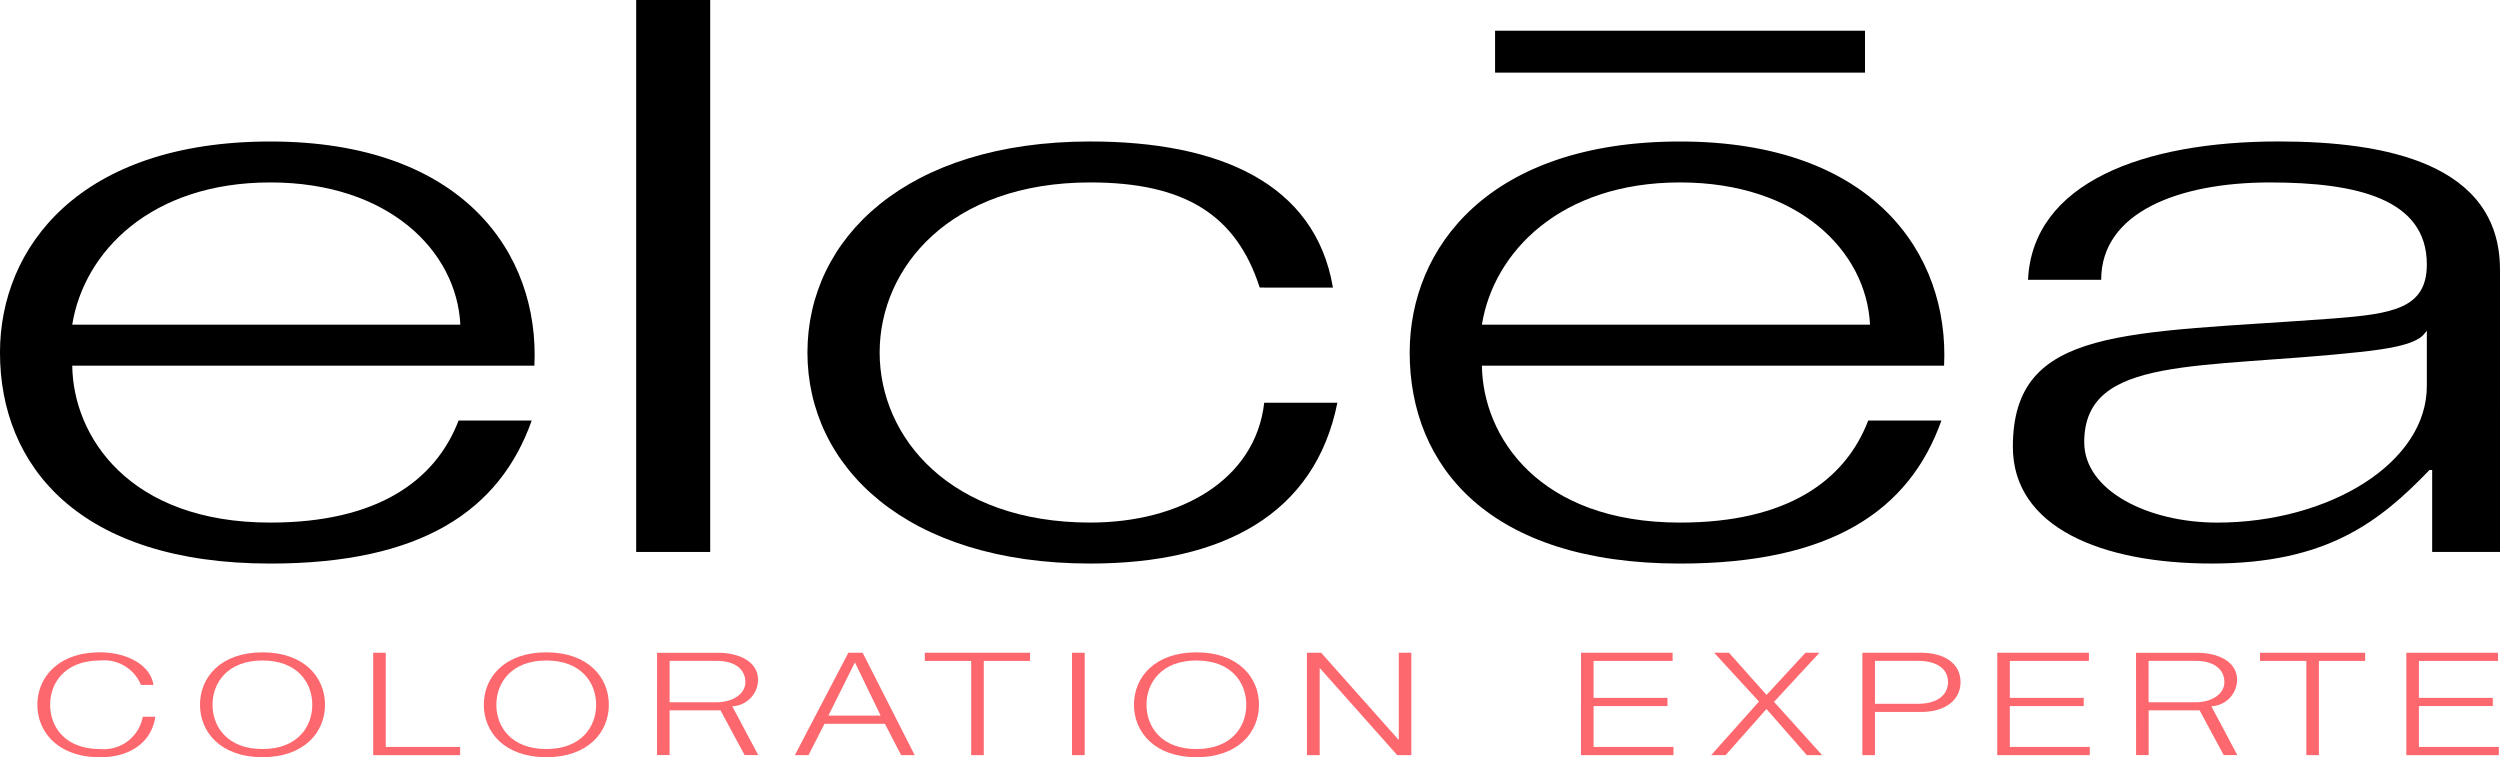 <svg xmlns="http://www.w3.org/2000/svg" width="165.075" height="50" viewBox="0 0 165.075 50">
  <g id="Groupe_203" data-name="Groupe 203" transform="translate(-56.517 -43.656)">
    <g id="Groupe_1" data-name="Groupe 1" transform="translate(58.99 86.729)">
      <path id="Tracé_1" data-name="Tracé 1" d="M67.592,119.684a2.629,2.629,0,0,0-2.694-1.61c-2.318,0-3.3,1.472-3.3,2.923s.982,2.922,3.3,2.922a2.613,2.613,0,0,0,2.815-2.131h.828c-.233,1.63-1.594,2.673-3.644,2.673-2.763,0-4.14-1.649-4.14-3.463s1.377-3.464,4.14-3.464c1.658,0,3.3.754,3.522,2.151Z" transform="translate(-60.759 -117.533)" fill="#fc686e"/>
      <path id="Tracé_2" data-name="Tracé 2" d="M83.294,117.534c2.753,0,4.128,1.646,4.128,3.461s-1.376,3.464-4.128,3.464-4.127-1.649-4.127-3.464,1.366-3.461,4.127-3.461m0,6.385c2.308,0,3.287-1.47,3.287-2.924s-.979-2.923-3.287-2.923-3.3,1.473-3.3,2.923.985,2.924,3.3,2.924" transform="translate(-68.434 -117.533)" fill="#fc686e"/>
      <path id="Tracé_3" data-name="Tracé 3" d="M98.78,117.582h.83V123.8h4.91v.542H98.78Z" transform="translate(-76.612 -117.553)" fill="#fc686e"/>
      <path id="Tracé_4" data-name="Tracé 4" d="M115.438,117.534c2.753,0,4.128,1.646,4.128,3.461s-1.376,3.464-4.128,3.464-4.127-1.649-4.127-3.464,1.368-3.461,4.127-3.461m0,6.385c2.308,0,3.289-1.47,3.289-2.924s-.981-2.923-3.289-2.923-3.3,1.473-3.3,2.923.981,2.924,3.3,2.924" transform="translate(-81.837 -117.533)" fill="#fc686e"/>
      <path id="Tracé_5" data-name="Tracé 5" d="M130.929,117.584h4.014c1.441,0,2.657.6,2.657,1.8a1.772,1.772,0,0,1-1.705,1.732l1.715,3.222h-.9l-1.591-2.954h-3.362v2.954h-.83Zm.83,3.266h3.117c1.017,0,1.883-.523,1.883-1.33s-.637-1.4-1.883-1.4h-3.117Z" transform="translate(-90.017 -117.554)" fill="#fc686e"/>
      <path id="Tracé_6" data-name="Tracé 6" d="M150.075,117.582h.943l3.438,6.76h-.895l-1.073-2.07H148.5l-1.058,2.07h-.9Zm-1.319,4.151h3.452l-1.7-3.517Z" transform="translate(-96.531 -117.553)" fill="#fc686e"/>
      <path id="Tracé_7" data-name="Tracé 7" d="M161.248,117.582H168.2v.539h-3.054v6.22h-.832v-6.22h-3.061Z" transform="translate(-102.659 -117.553)" fill="#fc686e"/>
      <rect id="Rectangle_1" data-name="Rectangle 1" width="0.838" height="6.759" transform="translate(68.312 0.029)" fill="#fc686e"/>
      <path id="Tracé_8" data-name="Tracé 8" d="M189.068,117.534c2.753,0,4.128,1.646,4.128,3.461s-1.375,3.464-4.128,3.464-4.127-1.649-4.127-3.464,1.368-3.461,4.127-3.461m0,6.385c2.31,0,3.289-1.47,3.289-2.924s-.979-2.923-3.289-2.923-3.3,1.473-3.3,2.923.979,2.924,3.3,2.924" transform="translate(-112.538 -117.533)" fill="#fc686e"/>
      <path id="Tracé_9" data-name="Tracé 9" d="M204.528,117.582h.94l5.1,5.733h.027v-5.733h.828v6.759h-.933l-5.1-5.736h-.019v5.736h-.84Z" transform="translate(-120.705 -117.553)" fill="#fc686e"/>
      <path id="Tracé_10" data-name="Tracé 10" d="M235.571,117.582h6.048v.539H236.4v2.439h4.878v.54H236.4v2.7h5.275v.542h-6.107Z" transform="translate(-133.649 -117.553)" fill="#fc686e"/>
      <path id="Tracé_11" data-name="Tracé 11" d="M250.514,117.582h.979l2.479,2.783,2.572-2.783h.922l-3,3.241,3.177,3.519h-1.011l-2.664-3.047-2.7,3.047h-.952l3.156-3.539Z" transform="translate(-139.801 -117.553)" fill="#fc686e"/>
      <path id="Tracé_12" data-name="Tracé 12" d="M267.434,117.581h3.892c1.563,0,2.591.736,2.591,1.936s-1.028,1.973-2.591,1.973h-3.06v2.85h-.832Zm.832,3.369h2.872c1.148,0,1.951-.521,1.951-1.433s-.8-1.4-1.951-1.4h-2.872Z" transform="translate(-146.935 -117.553)" fill="#fc686e"/>
      <path id="Tracé_13" data-name="Tracé 13" d="M282.712,117.582h6.05v.539H283.54v2.439h4.882v.54H283.54v2.7h5.28v.542h-6.109Z" transform="translate(-153.305 -117.553)" fill="#fc686e"/>
      <path id="Tracé_14" data-name="Tracé 14" d="M298.427,117.584h4.017c1.441,0,2.657.6,2.657,1.8a1.772,1.772,0,0,1-1.7,1.732l1.714,3.222h-.9l-1.591-2.954h-3.364v2.954h-.83Zm.83,3.266h3.119c1.021,0,1.884-.523,1.884-1.33s-.64-1.4-1.884-1.4h-3.119Z" transform="translate(-159.858 -117.554)" fill="#fc686e"/>
      <path id="Tracé_15" data-name="Tracé 15" d="M312.466,117.582h6.944v.539h-3.055v6.22h-.829v-6.22h-3.06Z" transform="translate(-165.711 -117.553)" fill="#fc686e"/>
      <path id="Tracé_16" data-name="Tracé 16" d="M329.038,117.582h6.05v.539h-5.22v2.439h4.88v.54h-4.88v2.7h5.277v.542h-6.107Z" transform="translate(-172.621 -117.553)" fill="#fc686e"/>
    </g>
    <g id="Groupe_2" data-name="Groupe 2" transform="translate(56.517 43.656)">
      <rect id="Rectangle_2" data-name="Rectangle 2" width="24.426" height="2.767" transform="translate(98.72 2.028)"/>
      <path id="Tracé_17" data-name="Tracé 17" d="M61.287,74.481c.059,4.7,3.77,10.362,13.079,10.362,7.067,0,10.9-2.756,12.432-6.739h4.829c-2.121,5.973-7.305,9.445-17.261,9.445-12.608,0-17.85-6.433-17.85-13.935,0-6.942,5.242-13.934,17.85-13.934,12.723,0,17.791,7.4,17.437,14.8Zm25.626-2.705c-.235-4.85-4.716-9.393-12.547-9.393-7.9,0-12.313,4.6-13.079,9.393Z" transform="translate(-56.517 -50.337)"/>
      <rect id="Rectangle_3" data-name="Rectangle 3" width="4.888" height="36.446" transform="translate(42.007)"/>
      <path id="Tracé_18" data-name="Tracé 18" d="M177.824,69.325c-1.529-4.748-4.888-6.942-11.19-6.942-9.248,0-13.906,5.615-13.906,11.23s4.658,11.229,13.906,11.229c5.949,0,10.9-2.807,11.488-7.912h4.83c-1.472,7.35-7.54,10.618-16.317,10.618-12.139,0-18.675-6.382-18.675-13.935s6.536-13.934,18.675-13.934c8.424,0,14.846,2.7,16.024,9.646Z" transform="translate(-94.645 -50.337)"/>
      <path id="Tracé_19" data-name="Tracé 19" d="M220.935,74.481c.062,4.7,3.772,10.362,13.08,10.362,7.069,0,10.9-2.756,12.429-6.739h4.833c-2.122,5.973-7.305,9.445-17.261,9.445-12.608,0-17.85-6.433-17.85-13.935,0-6.942,5.242-13.934,17.85-13.934,12.725,0,17.791,7.4,17.437,14.8Zm25.628-2.705c-.235-4.85-4.712-9.393-12.548-9.393-7.892,0-12.311,4.6-13.08,9.393Z" transform="translate(-123.085 -50.337)"/>
      <path id="Tracé_20" data-name="Tracé 20" d="M285.477,68.813c.3-6.381,7.54-9.137,16.556-9.137,7.01,0,14.609,1.43,14.609,8.474V86.781h-4.479V81.37h-.175c-3.3,3.42-6.777,6.176-14.376,6.176-7.3,0-13.136-2.4-13.136-7.706,0-8.015,7.483-7.454,21.149-8.474,3.948-.307,6.186-.664,6.186-3.572,0-4.341-4.653-5.411-10.368-5.411-5.951,0-11.135,1.939-11.135,6.43Zm26.334,3.361-.176.213c-.592.766-2.769,1.021-4.066,1.174-10.782,1.174-18.381.2-18.381,5.973,0,3.215,4.242,5.309,8.778,5.309,7.366,0,13.9-3.931,13.845-9.085Z" transform="translate(-151.567 -50.336)"/>
    </g>
  </g>
</svg>
